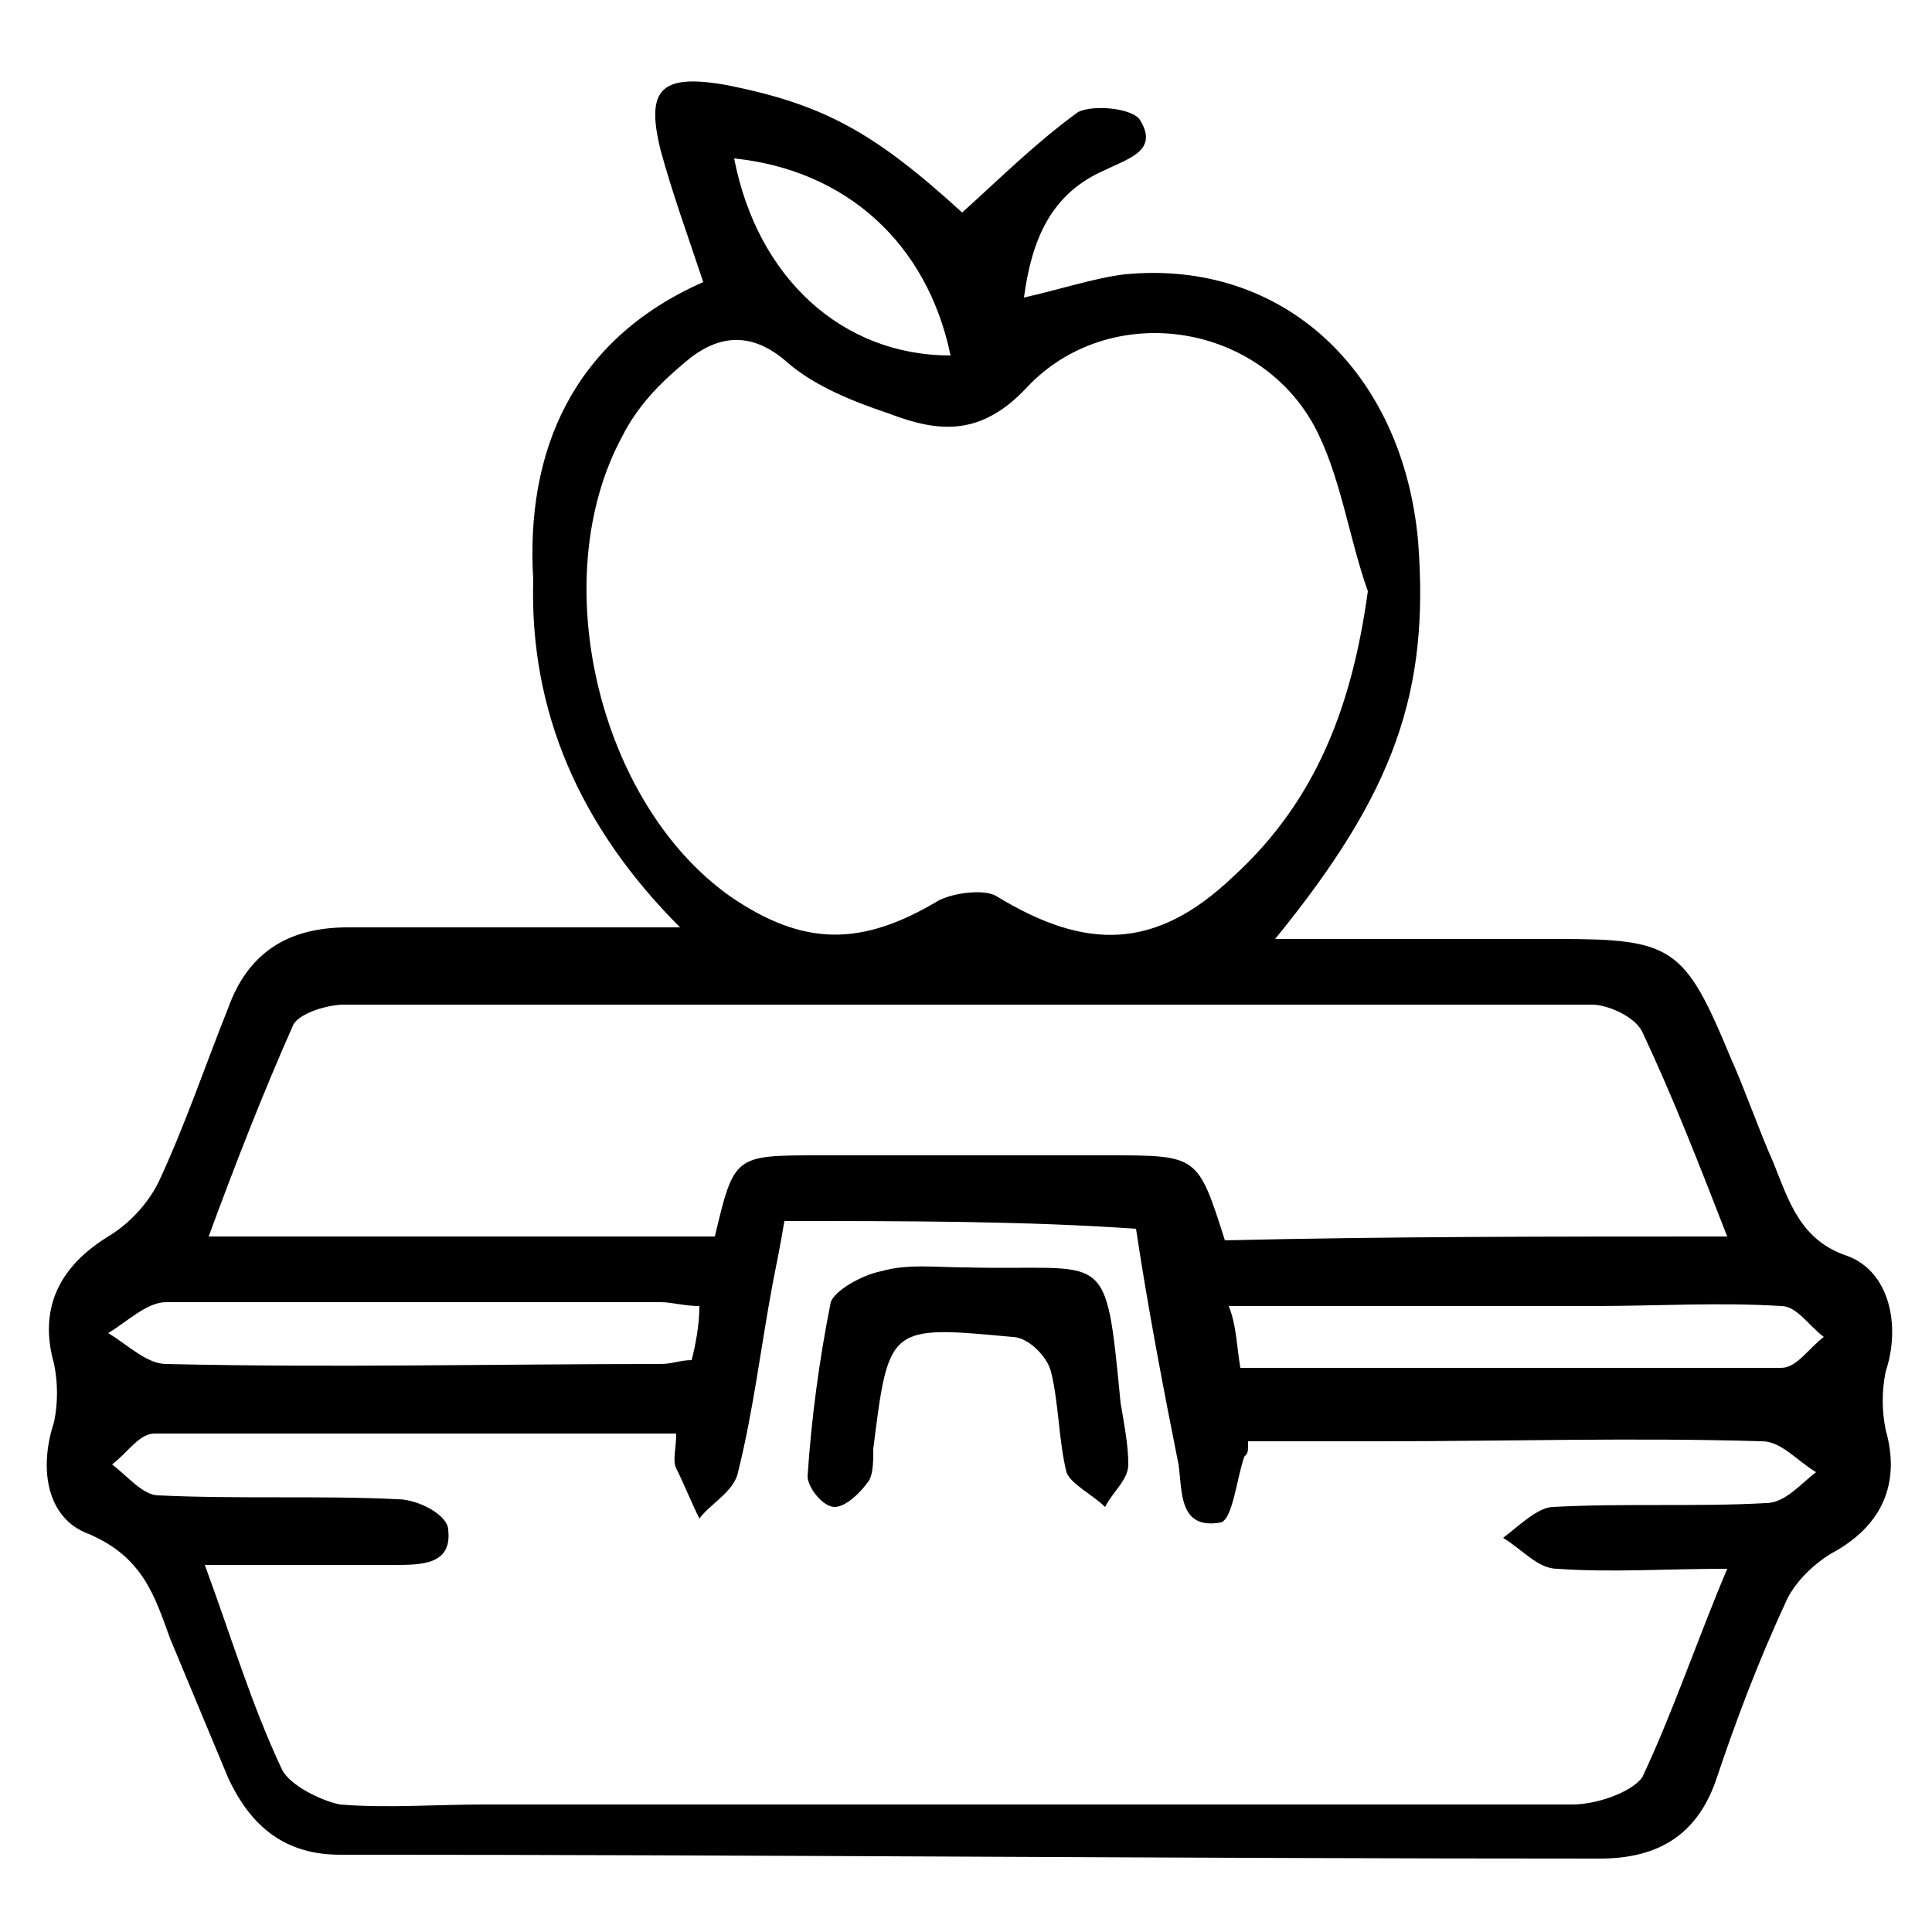 <?xml version="1.0" encoding="utf-8"?>
<!-- Generator: Adobe Illustrator 25.1.0, SVG Export Plug-In . SVG Version: 6.00 Build 0)  -->
<svg version="1.1" id="Calque_1" xmlns="http://www.w3.org/2000/svg" xmlns:xlink="http://www.w3.org/1999/xlink" x="0px" y="0px"
	 viewBox="0 0 50 50" style="enable-background:new 0 0 50 50;" xml:space="preserve">
<g>
	<path d="M18.2,7.3c-0.4-1.2-0.8-2.3-1.1-3.4c-0.4-1.6,0-2,1.7-1.7c2.5,0.5,3.8,1.2,6.1,3.3c1-0.9,1.9-1.8,3-2.6
		c0.4-0.2,1.4-0.1,1.6,0.2c0.5,0.8-0.3,1-0.9,1.3c-1.4,0.6-1.9,1.8-2.1,3.3c0.9-0.2,1.8-0.5,2.6-0.6c4.1-0.4,7.2,2.5,7.6,6.9
		c0.3,3.9-0.6,6.5-3.7,10.3c2.5,0,4.9,0,7.3,0c3,0,3.3,0.2,4.5,3.1c0.4,0.9,0.7,1.8,1.1,2.7c0.4,1,0.7,2,1.9,2.4
		c1.1,0.4,1.4,1.8,1,3c-0.1,0.5-0.1,1,0,1.5c0.4,1.4-0.1,2.5-1.4,3.2c-0.5,0.3-1,0.8-1.2,1.3c-0.7,1.5-1.3,3.1-1.8,4.6
		c-0.5,1.4-1.5,2-3,2c-10.9,0-21.7-0.1-32.6-0.1c-1.4,0-2.3-0.7-2.9-2c-0.5-1.2-1-2.4-1.5-3.6c-0.4-1.1-0.7-2.1-2.1-2.7
		c-1.1-0.4-1.3-1.7-0.9-2.9c0.1-0.5,0.1-1,0-1.5c-0.4-1.4,0.1-2.5,1.4-3.3c0.5-0.3,1-0.8,1.3-1.4c0.7-1.5,1.2-3,1.8-4.5
		c0.5-1.4,1.5-2.1,3.1-2.1c2.8,0,5.5,0,8.6,0c-2.6-2.6-3.9-5.6-3.8-9C13.6,11.7,14.8,8.8,18.2,7.3z M20.3,31.6
		c-0.1,0.6-0.2,1.1-0.3,1.6c-0.3,1.6-0.5,3.3-0.9,4.9c-0.1,0.5-0.7,0.8-1,1.2c-0.2-0.4-0.4-0.9-0.6-1.3c-0.1-0.2,0-0.5,0-0.9
		c-4.6,0-9.1,0-13.5,0c-0.4,0-0.7,0.5-1.1,0.8c0.4,0.3,0.8,0.8,1.2,0.8c2.1,0.1,4.2,0,6.2,0.1c0.5,0,1.3,0.4,1.3,0.8
		c0.1,0.9-0.7,0.9-1.4,0.9c-1.6,0-3.1,0-4.9,0c0.7,1.9,1.2,3.6,2,5.3c0.2,0.4,1,0.8,1.5,0.9c1.2,0.1,2.5,0,3.7,0
		c9.4,0,18.8,0,28.2,0c0.6,0,1.5-0.3,1.8-0.7c0.8-1.7,1.4-3.5,2.2-5.4c-1.6,0-3,0.1-4.4,0c-0.5,0-0.9-0.5-1.4-0.8
		c0.4-0.3,0.9-0.8,1.3-0.8c1.8-0.1,3.7,0,5.5-0.1c0.5,0,0.9-0.5,1.3-0.8c-0.5-0.3-0.9-0.8-1.4-0.8c-3.3-0.1-6.6,0-9.9,0
		c-1.1,0-2.3,0-3.4,0c0,0.3,0,0.3-0.1,0.4c-0.2,0.6-0.3,1.6-0.6,1.7c-1.1,0.2-1-0.8-1.1-1.5c-0.4-2-0.8-4.1-1.1-6.1
		C26.5,31.6,23.5,31.6,20.3,31.6z M35.4,15.3c-0.5-1.4-0.7-3-1.4-4.3c-1.5-2.7-5.3-3.2-7.4-1c-1.2,1.3-2.3,1.2-3.6,0.7
		c-0.9-0.3-1.9-0.7-2.6-1.3c-1-0.9-1.9-0.7-2.7,0c-0.6,0.5-1.2,1.1-1.6,1.9c-2,3.7-0.6,9.5,2.8,11.9c1.9,1.3,3.4,1.3,5.4,0.1
		c0.4-0.2,1.2-0.3,1.5-0.1c2.3,1.4,4.1,1.4,6.1-0.5C34.1,20.7,35,18.2,35.4,15.3z M44.7,32c-0.7-1.8-1.4-3.6-2.2-5.3
		c-0.2-0.4-0.9-0.7-1.3-0.7c-10.8,0-21.6,0-32.3,0c-0.4,0-1.1,0.2-1.3,0.5c-0.8,1.8-1.5,3.6-2.2,5.5c4.5,0,8.8,0,13.1,0
		c0.5-2.1,0.5-2.1,2.7-2.1c2.5,0,5,0,7.5,0c2.3,0,2.3,0,3,2.2C35.9,32,40.2,32,44.7,32z M18.1,33.8c-0.4,0-0.7-0.1-1-0.1
		c-4.3,0-8.5,0-12.8,0c-0.5,0-1,0.5-1.5,0.8c0.5,0.3,1,0.8,1.5,0.8c4.3,0.1,8.5,0,12.8,0c0.3,0,0.5-0.1,0.8-0.1
		C18,34.8,18.1,34.3,18.1,33.8z M32.1,35.4c4.8,0,9.4,0,14,0c0.4,0,0.7-0.5,1.1-0.8c-0.4-0.3-0.7-0.8-1.1-0.8c-1.6-0.1-3.2,0-4.9,0
		c-3.1,0-6.2,0-9.4,0C32,34.3,32,34.8,32.1,35.4z M24.6,9.2c-0.6-2.9-2.7-4.8-5.6-5.1C19.6,7.2,21.8,9.2,24.6,9.2z"/>
	<path d="M25,32.8c3.7,0.1,3.6-0.6,4,3.5c0.1,0.6,0.2,1.1,0.2,1.6c0,0.4-0.4,0.7-0.6,1.1c-0.3-0.3-0.9-0.6-1-0.9
		c-0.2-0.8-0.2-1.8-0.4-2.6c-0.1-0.4-0.6-0.9-1-0.9c-3.2-0.3-3.2-0.3-3.6,2.9c0,0.3,0,0.6-0.1,0.8c-0.2,0.3-0.6,0.7-0.9,0.7
		c-0.3,0-0.7-0.5-0.7-0.8c0.1-1.5,0.3-3,0.6-4.5c0.1-0.3,0.8-0.7,1.3-0.8C23.5,32.7,24.2,32.8,25,32.8z"/>
</g>
</svg>
